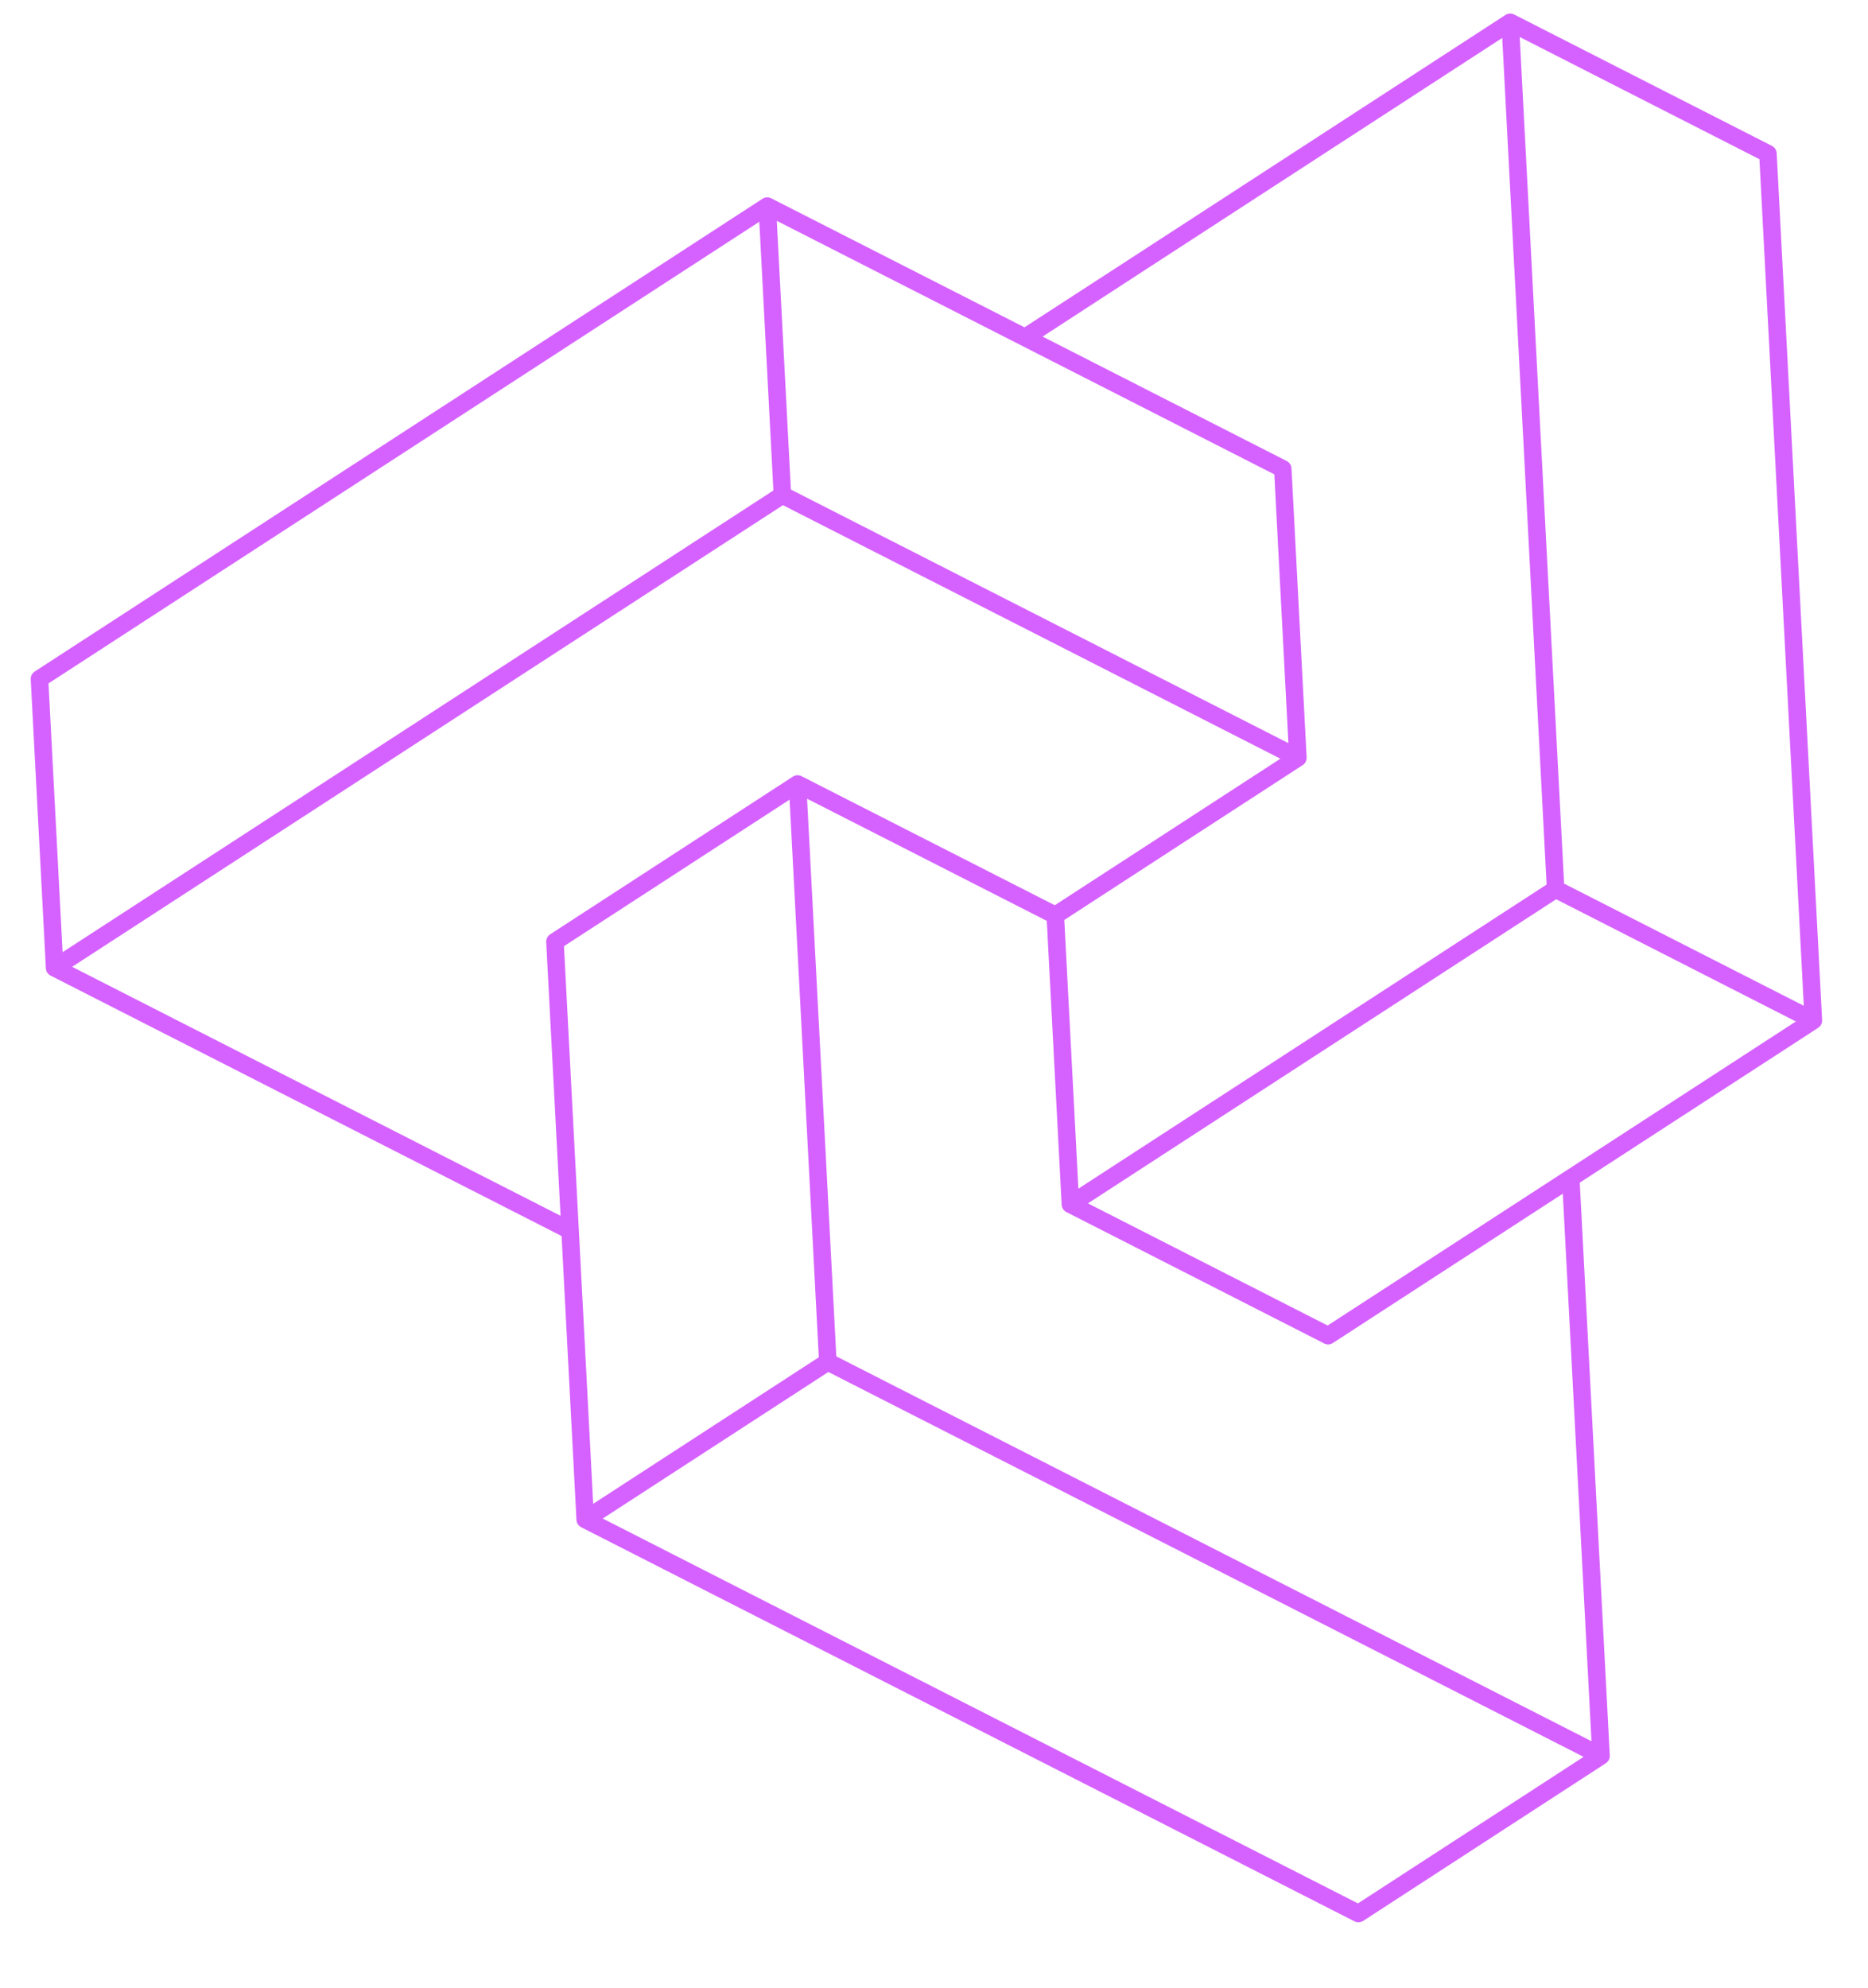 <svg xmlns="http://www.w3.org/2000/svg" xmlns:xlink="http://www.w3.org/1999/xlink" width="67.494" height="71.824" viewBox="0 0 67.494 71.824">
  <defs>
    <clipPath id="clip-path">
      <rect id="長方形_37090" data-name="長方形 37090" width="68.569" height="63.993" fill="#d562ff"/>
    </clipPath>
  </defs>
  <g id="グループ_70038" data-name="グループ 70038" transform="translate(63.905) rotate(87)">
    <g id="グループ_70035" data-name="グループ 70035" clip-path="url(#clip-path)">
      <path id="パス_94111" data-name="パス 94111" d="M68.527,18.261,63.3,9.21a.316.316,0,0,0-.274-.158H42.306L37.172.158A.317.317,0,0,0,36.9,0H5.543a.317.317,0,0,0-.274.158L.042,9.21a.317.317,0,0,0,0,.317L7.875,23.092l.007.012L10.4,27.471,5.268,36.364a.316.316,0,0,0,0,.317L20.946,63.835a.317.317,0,0,0,.274.158H31.672a.317.317,0,0,0,.274-.158l10.36-17.944H52.575a.317.317,0,0,0,.274-.158L68.527,18.578a.317.317,0,0,0,0-.317M42.672,9.685H62.478L47.166,36.206H26.995l4.86-8.418H42.123a.317.317,0,0,0,.274-.158l5.226-9.051a.317.317,0,0,0,0-.317ZM32.038,9.368,36.9.95,46.983,18.42l-4.86,8.417L39.792,22.8l-.007-.012ZM5.726.634H36.349l-4.86,8.418H.865Zm5.043,26.2L8.437,22.8l-.007-.012L.865,9.685H31.489l7.741,13.407.007.012,2.338,4.05h-9.72L29.34,22.8l-.007-.012L26.72,18.261a.317.317,0,0,0-.274-.158H15.994a.317.317,0,0,0-.274.158Zm5.409-8.1H25.9L15.811,36.206H6.091ZM21.4,63.359,6.091,36.839h9.72l15.312,26.52Zm10.269-.317L16.36,36.522,26.446,19.053l2.332,4.038.007.012,2.521,4.367-5.134,8.893a.317.317,0,0,0,0,.317L31.4,45.732a.317.317,0,0,0,.274.158h9.9ZM42.123,45.257H31.855l-4.86-8.418H47.166l4.86,8.418Zm10.452-.317-4.86-8.418L63.027,10l4.86,8.418Z" transform="translate(0 0)" fill="#d562ff"/>
    </g>
  </g>
</svg>
